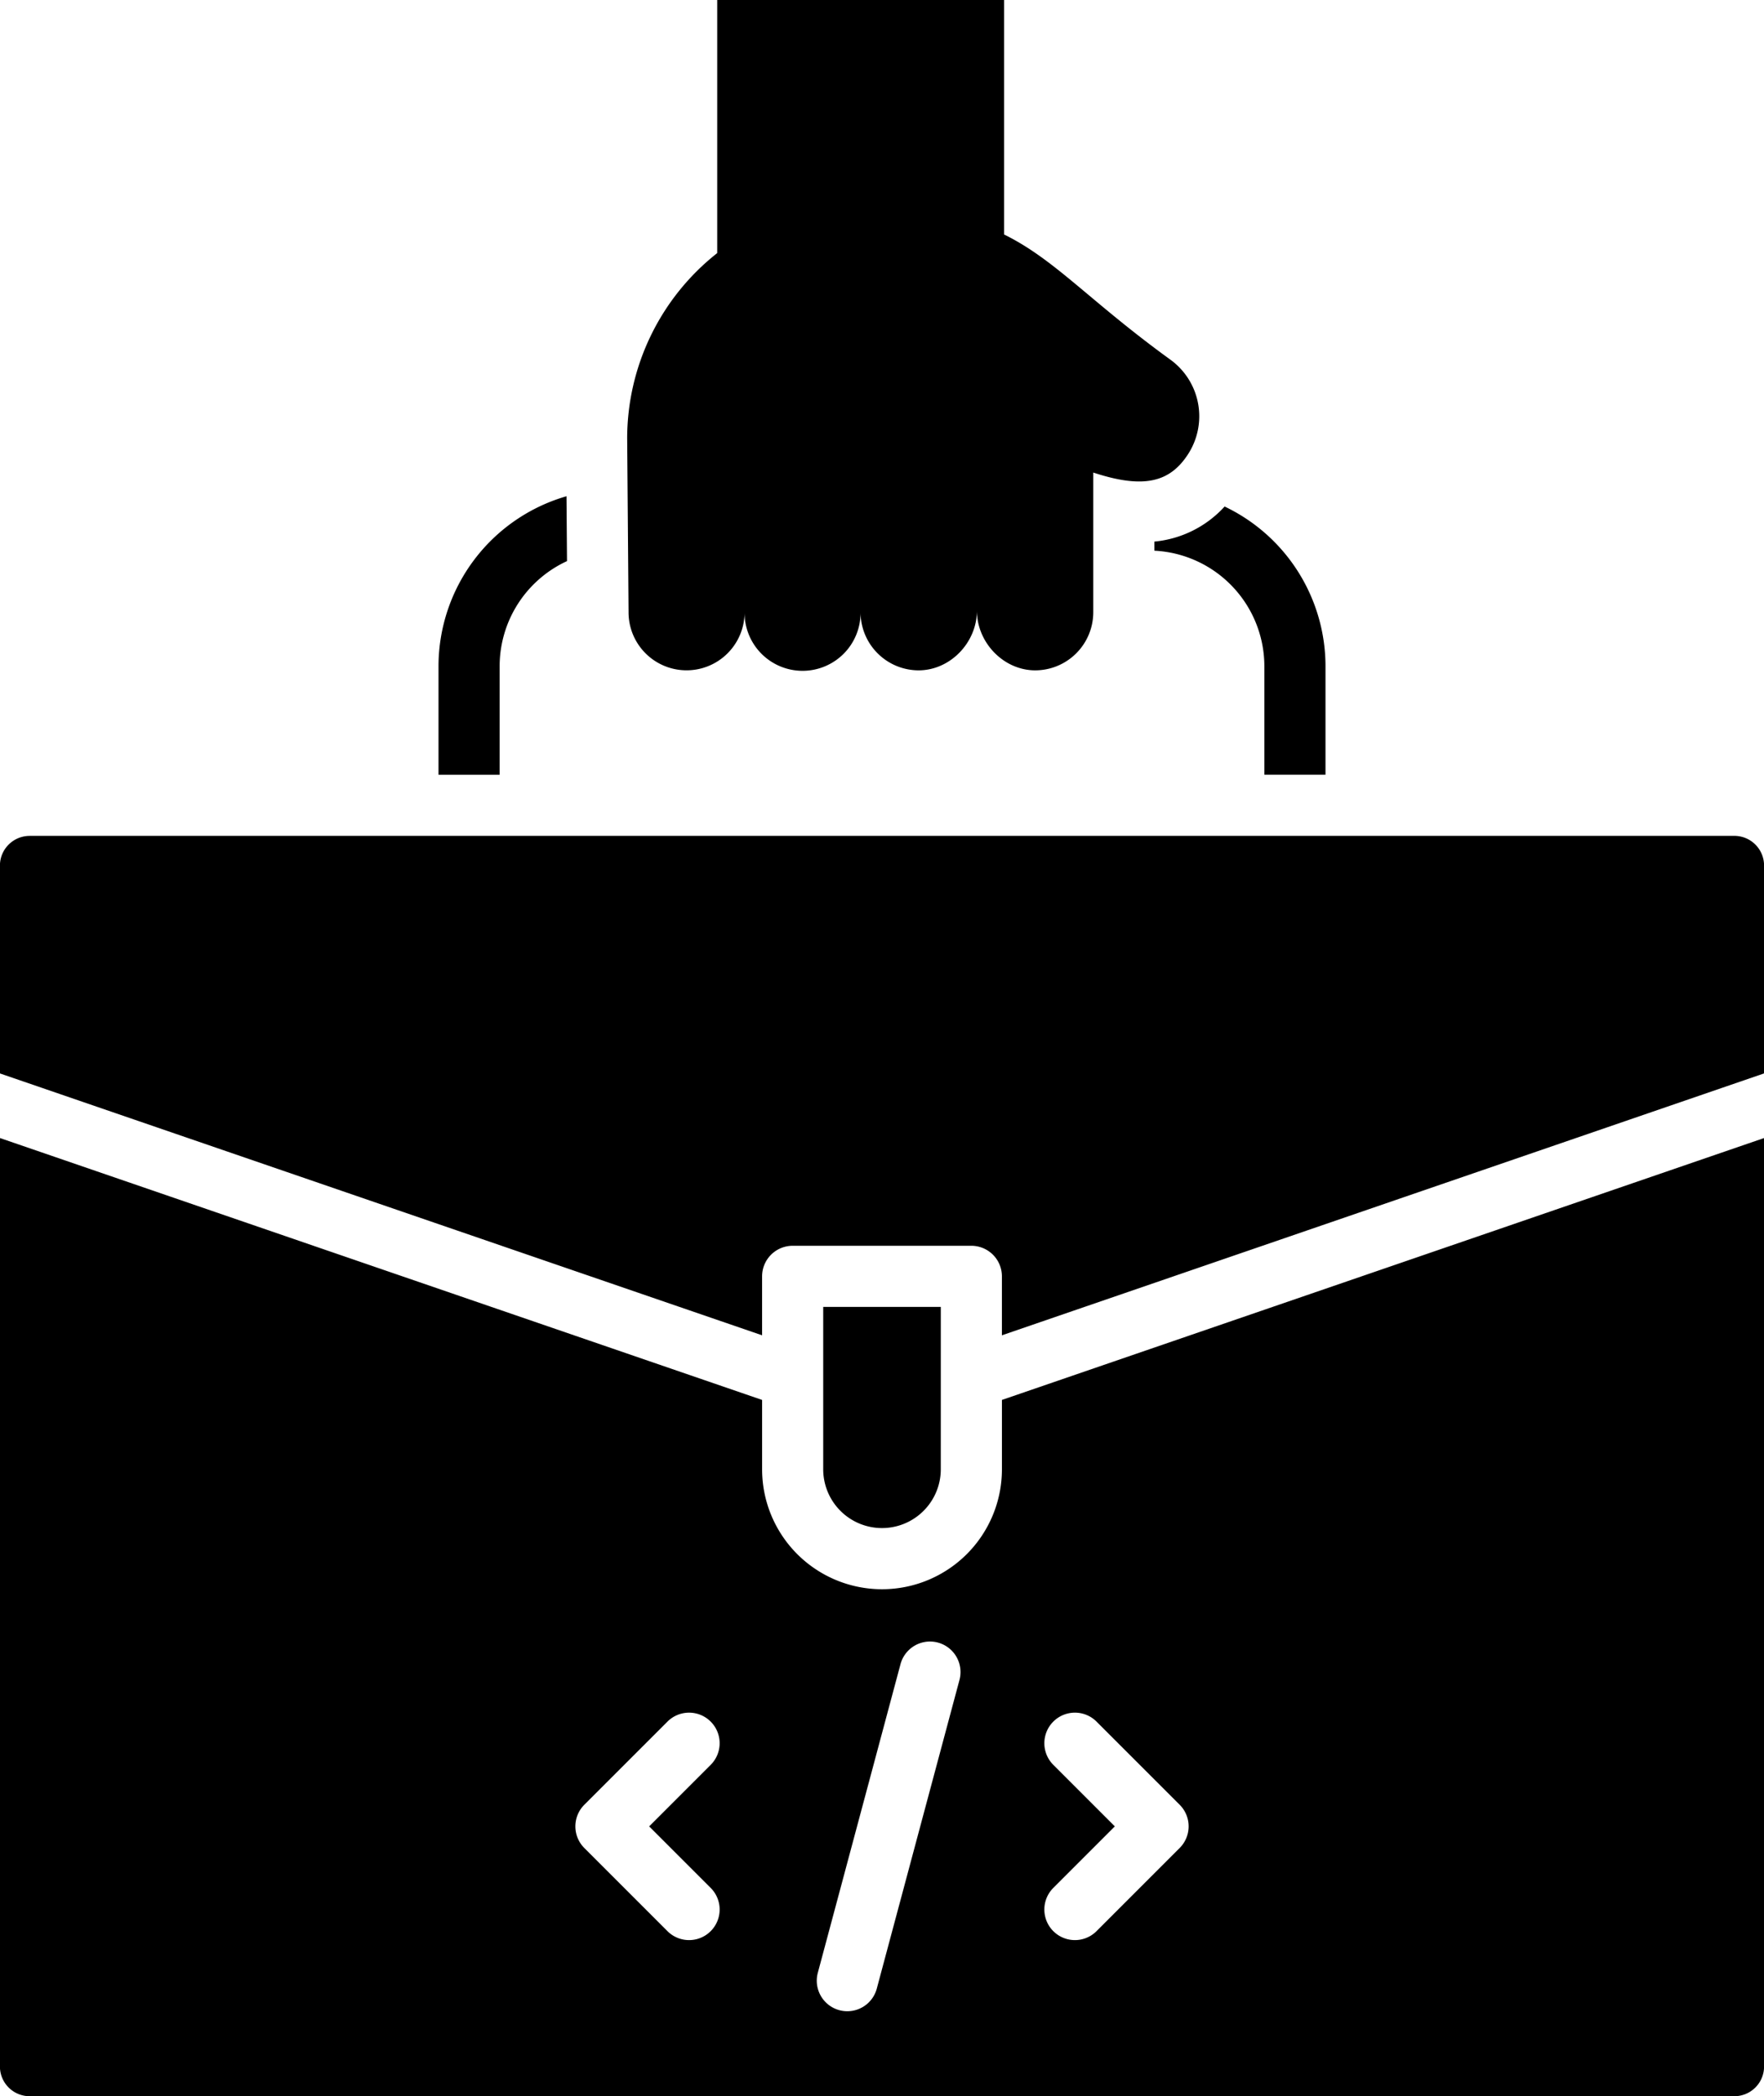<?xml version="1.0" encoding="UTF-8"?>
<!DOCTYPE svg PUBLIC '-//W3C//DTD SVG 1.0//EN'
          'http://www.w3.org/TR/2001/REC-SVG-20010904/DTD/svg10.dtd'>
<svg data-name="Layer 1" height="480.0" preserveAspectRatio="xMidYMid meet" version="1.0" viewBox="54.0 16.0 404.0 480.0" width="404.0" xmlns="http://www.w3.org/2000/svg" xmlns:xlink="http://www.w3.org/1999/xlink" zoomAndPan="magnify"
><g id="change1_1"
  ><path d="M304.386,124.206c11.456,3.778,17.47,2.27,21.642-4.1a16,16,0,0,0-4.054-21.8C303.4,84.827,295.64,75.434,283.96,69.693V16h-65.7V73.952a54.089,54.089,0,0,0-20.622,42.289l.316,39.961a13.286,13.286,0,1,0,26.572.008,13.283,13.283,0,1,0,26.565,0A13.318,13.318,0,0,0,264.365,169.5c7.305.006,13.408-6.424,13.372-13.733-.035,7.309,6.067,13.739,13.373,13.733a13.318,13.318,0,0,0,13.276-13.289v-32ZM60.777,207.4H451.223a6.807,6.807,0,0,1,6.794,6.794v47.6l-174.555,59.97v-13.5a7,7,0,0,0-7-7H235.538a7,7,0,0,0-7,7v13.5L53.983,261.8V214.2a6.807,6.807,0,0,1,6.794-6.794Zm273.687-75.416a40.529,40.529,0,0,1,23.107,36.5v24.912h-14V168.493A26.524,26.524,0,0,0,318.386,142.1v-2.085a24.869,24.869,0,0,0,16.078-8.028Zm-150.606,12.5a26.527,26.527,0,0,0-15.429,24.007v24.912h-14V168.493a40.56,40.56,0,0,1,29.312-38.861l.117,14.854Zm121.275,313.72a7,7,0,0,1-9.9-9.9l14.092-14.091-14.092-14.092a7,7,0,0,1,9.9-9.9l19.041,19.04a7,7,0,0,1,0,9.9l-19.041,19.041Zm-50.326,13.152a6.991,6.991,0,1,1-13.508-3.61l18.938-70.674a6.99,6.99,0,1,1,13.507,3.609l-18.937,70.675Zm-38.041-23.051a7,7,0,1,1-9.9,9.9l-19.042-19.041a7,7,0,0,1,0-9.9l19.042-19.041a7,7,0,1,1,9.9,9.9l-14.092,14.092,14.092,14.091Zm66.7-111.744v15.886a27.462,27.462,0,1,1-54.924,0V336.563L53.983,276.593V489.206A6.807,6.807,0,0,0,60.777,496H451.223a6.807,6.807,0,0,0,6.794-6.794V276.593l-174.555,59.97Zm-14-21.3H242.538v37.182a13.462,13.462,0,1,0,26.924,0Z" fill-rule="evenodd"
  /></g
></svg
>
